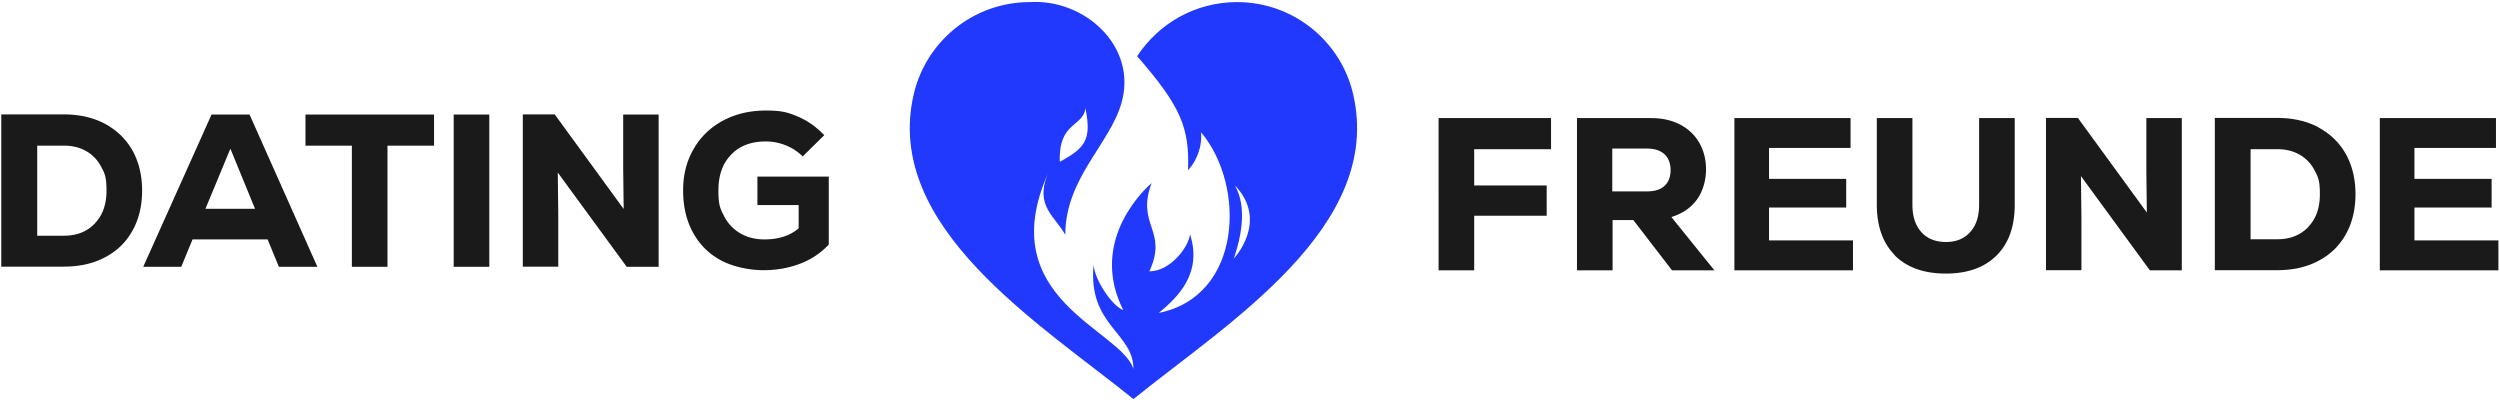<svg xmlns="http://www.w3.org/2000/svg" viewBox="0 0 1551.7 249.3" xmlns:v="https://vecta.io/nano"><path d="M767.8 1.3c-26 0-48.8 13.4-62 33.6 27.4 31.4 32.5 44.5 31.6 70.8 5.8-6.4 8.8-15.2 8.1-23.6 28 33.5 25.4 101.7-26.2 112.1 12.4-10.3 27-24.9 19.3-48.9-.3 6.8-11.5 23.1-25.2 23.1 11.8-25.6-8.5-28.5 1.4-54.8-9.5 8.4-37.6 39.2-17.6 78.9-6.6-2.4-17.8-18.4-18.4-28.2-3.8 37.6 24.8 42.2 24.7 64.7-7.6-24.5-87.4-43.3-53.2-121-8.2 20.1 4.9 26.5 10.9 37.8 0-35.2 27.6-56.2 34.9-82 10-34.9-22.8-64.6-56.9-62.5-35.1 0-64.5 24.4-72.1 57.3-19 82.4 78.4 142.2 136.4 189.1 58-46.9 155.4-106.7 136.4-189.1-7.5-32.9-37-57.3-72.1-57.3h0zm-1.2 113.9c.2 1.5 10.1 13.6-.8 45.3 0 0 21.9-23.1.8-45.3h0zm-108.8-14.8c-.9-25.1 14.7-21.5 15.9-33.4 3.7 19 .7 24.5-15.9 33.4h0z" fill="#2139fd" fill-rule="evenodd"/><path d="M65.2 76.9c7.3 3.9 13 9.4 17 16.5 4 7.2 6 15.5 6 24.9s-2 17.8-6 24.9c-4 7.2-9.7 12.7-17 16.5-7.3 3.9-15.9 5.8-25.6 5.8H.8V71h38.7c9.7 0 18.2 1.9 25.6 5.8zm-6.4 61.8c4.9-5 7.3-11.8 7.3-20.4s-1.1-10.6-3.3-14.8a23.51 23.51 0 0 0-9.3-9.7c-4-2.3-8.6-3.4-13.8-3.4H23.1v55.9h16.6c7.9 0 14.3-2.5 19.2-7.6zm114.3 26.9l-7-17h-46.6l-7 17H88.9l42.4-94.5h23.6l42.1 94.5h-23.9zM143 92.3l-15.5 37.3h30.8L143 92.3zm126.4-21.2v19.3h-28.9v75.2h-22.1V90.4h-28.8V71.1h79.8zm12.2 0h22.1v94.5h-22.1V71.1zm105.2 0h22v94.5H389l-42.8-58.5.3 25.5v32.9h-22V71h19.8l42.8 58.7-.3-25.2V71zm127.6 38.6v42.1c-4.8 5.1-10.6 9.1-17.6 11.8s-14.6 4.1-23 4.1-18.7-2-26.3-6.1c-7.5-4-13.3-9.8-17.4-17.3s-6.1-16.2-6.1-26.1 2.2-18.2 6.5-25.7 10.4-13.4 18.2-17.6 16.7-6.3 26.8-6.3 13.9 1.3 19.8 3.8 11.3 6.3 16.3 11.5l-13.4 13.2c-3-3-6.5-5.3-10.5-6.9s-8.1-2.4-12.4-2.4c-9.1 0-16.3 2.7-21.5 8.2-5.3 5.4-7.9 12.8-7.9 22.2s1.2 11.3 3.5 15.9 5.7 8.1 10 10.7c4.3 2.5 9.3 3.8 15 3.8 8.9 0 16-2.3 21.3-6.9v-14.4h-25.6v-17.7h44.4zm448.3-17.1H915v22.5h45v18.8h-45v33.9h-22.1V73.3h69.8v19.3zm51 44h-12.8v31.2h-22.1V73.3h46c6.8 0 12.8 1.3 18 4 5.1 2.7 9.1 6.4 11.9 11.3s4.2 10.4 4.2 16.7-1.9 13.4-5.6 18.5-9 8.8-15.9 10.9l26.7 33.1h-26.3l-24-31.2zm19.4-40.9c-2.6-2.3-6.2-3.5-10.9-3.5h-21.5v26.6h21.5c4.8 0 8.4-1.1 10.9-3.4s3.8-5.6 3.8-9.8-1.3-7.5-3.8-9.9zm64.9 53.5h52.1v18.6h-73.6V73.3h72.1v18.5H1098V111h47.9v17.8H1098v20.4zm78.2 9.3c-7.5-7.5-11.3-18-11.3-31.5V73.3h22.1V127c0 7.2 1.8 12.9 5.5 17 3.6 4.1 8.8 6.2 15.3 6.2s11.4-2.1 15.1-6.2 5.5-9.8 5.5-17V73.3h22.1V127c0 13.5-3.7 24-11.2 31.5s-18 11.3-31.6 11.3-24.1-3.8-31.7-11.3zm156-85.2h22v94.5h-19.8l-42.8-58.5.3 25.5v32.9h-22V73.2h19.8l42.8 58.7-.3-25.2V73.2zm106.8 5.8c7.3 3.9 13 9.4 17 16.5 4 7.2 6 15.5 6 24.9s-2 17.8-6 24.9c-4 7.2-9.7 12.7-17 16.5-7.3 3.9-15.9 5.8-25.6 5.8h-38.7V73.2h38.7c9.7 0 18.2 1.9 25.6 5.8zm-6.4 61.8c4.9-5 7.3-11.8 7.3-20.4s-1.1-10.6-3.3-14.8a23.51 23.51 0 0 0-9.3-9.7c-4-2.3-8.6-3.4-13.8-3.4h-16.6v55.9h16.6c7.9 0 14.3-2.5 19.2-7.6zm66 8.3h52.1v18.6h-73.6V73.3h72.1v18.5h-50.6V111h47.9v17.8h-47.9v20.4z" fill="#1a1a1a"/></svg>